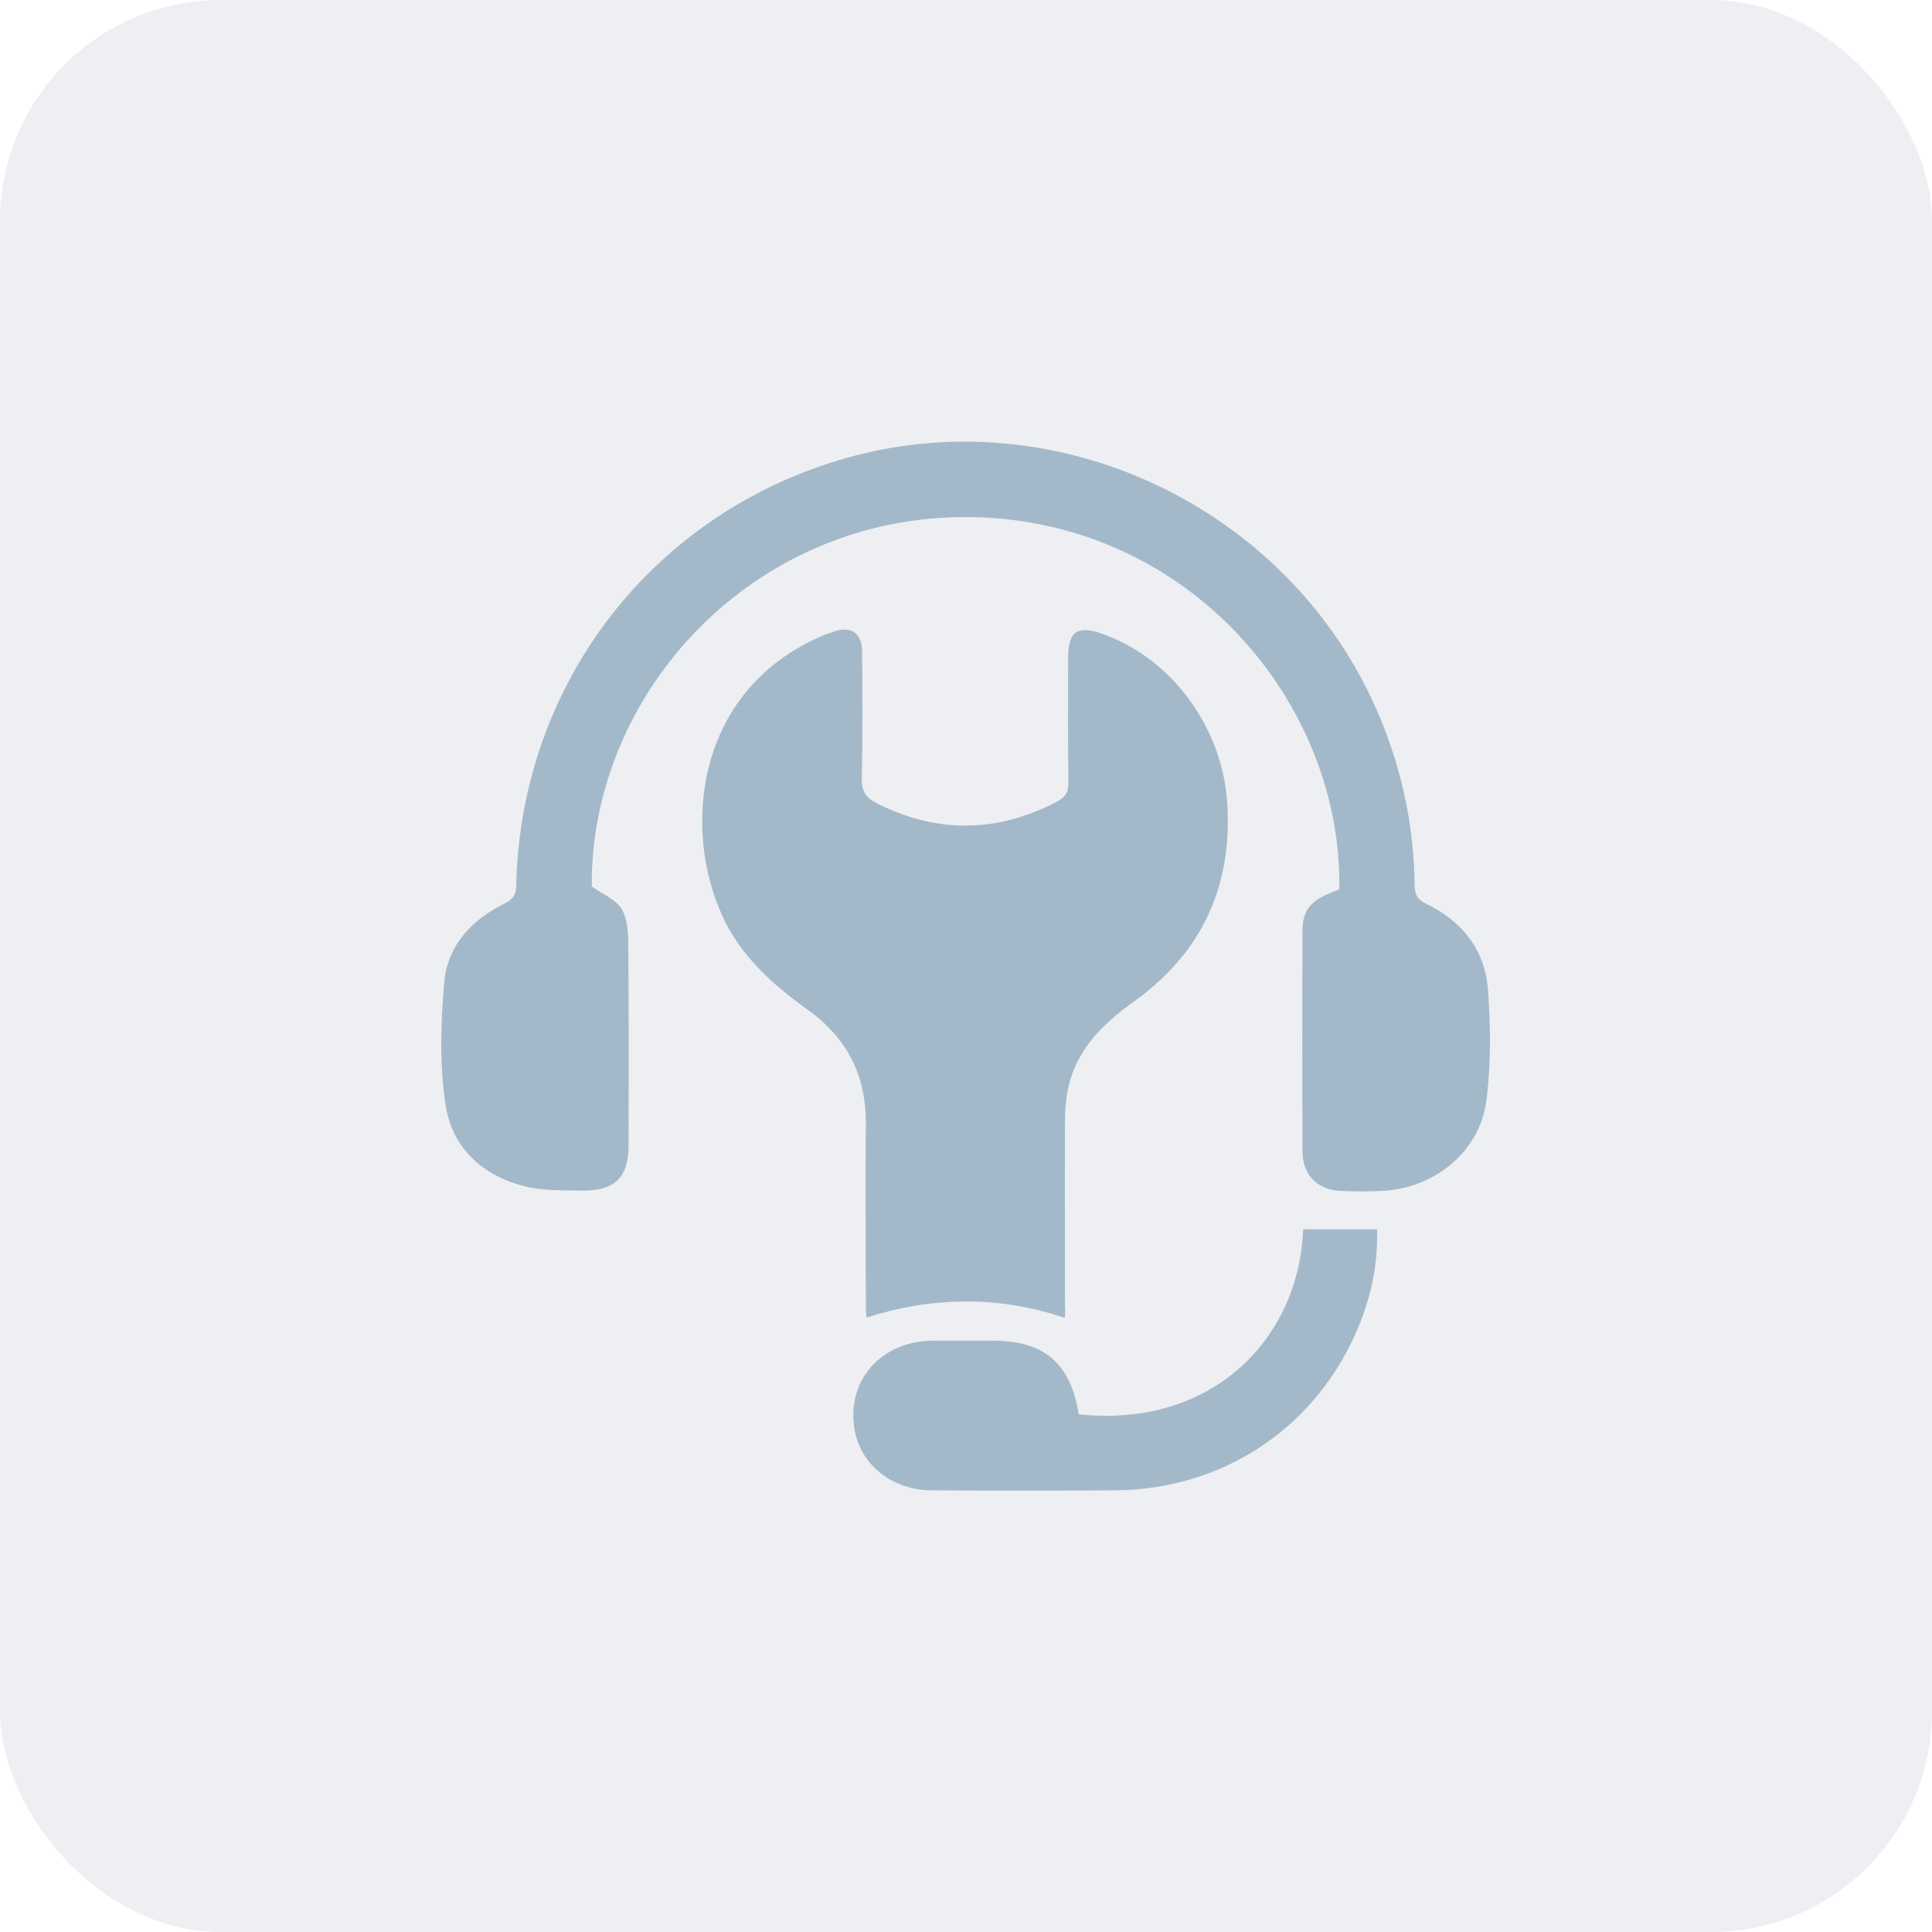 <svg width="70" height="70" viewBox="0 0 70 70" fill="none" xmlns="http://www.w3.org/2000/svg">
<rect opacity="0.2" width="70" height="70" rx="8" fill="#ACB1C2"/>
<g clip-path="url(#clip0_4966_4780)">
<path d="M38.576 47.749C36.189 46.946 33.826 46.969 31.394 47.737C31.383 47.602 31.371 47.41 31.371 47.206C31.371 45.059 31.349 42.911 31.371 40.764C31.394 38.978 30.693 37.599 29.245 36.57C27.979 35.666 26.825 34.626 26.169 33.179C24.721 30.003 25.219 25.109 29.63 23.108C29.822 23.018 30.014 22.95 30.207 22.883C30.851 22.668 31.236 22.939 31.236 23.628C31.247 25.154 31.258 26.68 31.224 28.206C31.213 28.669 31.371 28.907 31.779 29.11C33.961 30.207 36.121 30.173 38.282 29.054C38.587 28.896 38.711 28.715 38.711 28.364C38.689 26.861 38.7 25.346 38.7 23.843C38.7 22.871 39.039 22.634 39.967 22.973C42.511 23.888 44.309 26.42 44.468 29.133C44.649 32.162 43.518 34.536 41.086 36.288C39.899 37.135 38.926 38.107 38.666 39.611C38.609 39.938 38.587 40.278 38.587 40.617C38.576 42.877 38.587 45.138 38.587 47.398C38.609 47.523 38.587 47.647 38.576 47.749Z" fill="#A3B9C9"/>
<path d="M48.527 32.23C48.64 25.449 43.065 18.848 35.171 18.735C27.288 18.633 21.384 25.11 21.441 32.117C21.837 32.4 22.3 32.581 22.515 32.92C22.73 33.27 22.764 33.779 22.764 34.208C22.787 36.639 22.775 39.069 22.775 41.499C22.775 42.652 22.278 43.149 21.113 43.138C20.434 43.126 19.744 43.149 19.088 43.002C17.528 42.629 16.397 41.634 16.148 40.063C15.922 38.617 15.967 37.102 16.091 35.633C16.193 34.288 17.064 33.338 18.274 32.739C18.591 32.581 18.704 32.411 18.704 32.061C18.874 24.759 23.646 18.588 30.647 16.599C38.586 14.349 47.159 18.644 50.145 26.364C50.857 28.195 51.23 30.083 51.253 32.038C51.253 32.377 51.332 32.581 51.66 32.739C52.961 33.361 53.797 34.401 53.911 35.836C54.012 37.181 54.024 38.56 53.854 39.882C53.617 41.736 51.954 43.07 50.065 43.149C49.579 43.172 49.081 43.172 48.595 43.149C47.758 43.126 47.204 42.584 47.193 41.759C47.181 39.069 47.181 36.367 47.193 33.677C47.204 32.909 47.555 32.558 48.527 32.23Z" fill="#A3B9C9"/>
<path d="M39.084 51.242C43.913 51.761 47.068 48.506 47.215 44.539C48.086 44.539 48.968 44.539 49.895 44.539C49.929 45.692 49.715 46.811 49.296 47.885C47.826 51.637 44.388 53.988 40.35 53.999C38.167 54.011 35.973 54.011 33.791 53.999C32.139 53.999 30.918 52.847 30.918 51.298C30.907 49.727 32.139 48.574 33.825 48.574C34.537 48.574 35.261 48.574 35.973 48.574C37.828 48.574 38.789 49.388 39.084 51.242Z" fill="#A3B9C9"/>
</g>
<defs>
<clipPath id="clip0_4966_4780">
<rect width="38" height="38" fill="white" transform="translate(16 16)"/>
</clipPath>
</defs>
</svg>
